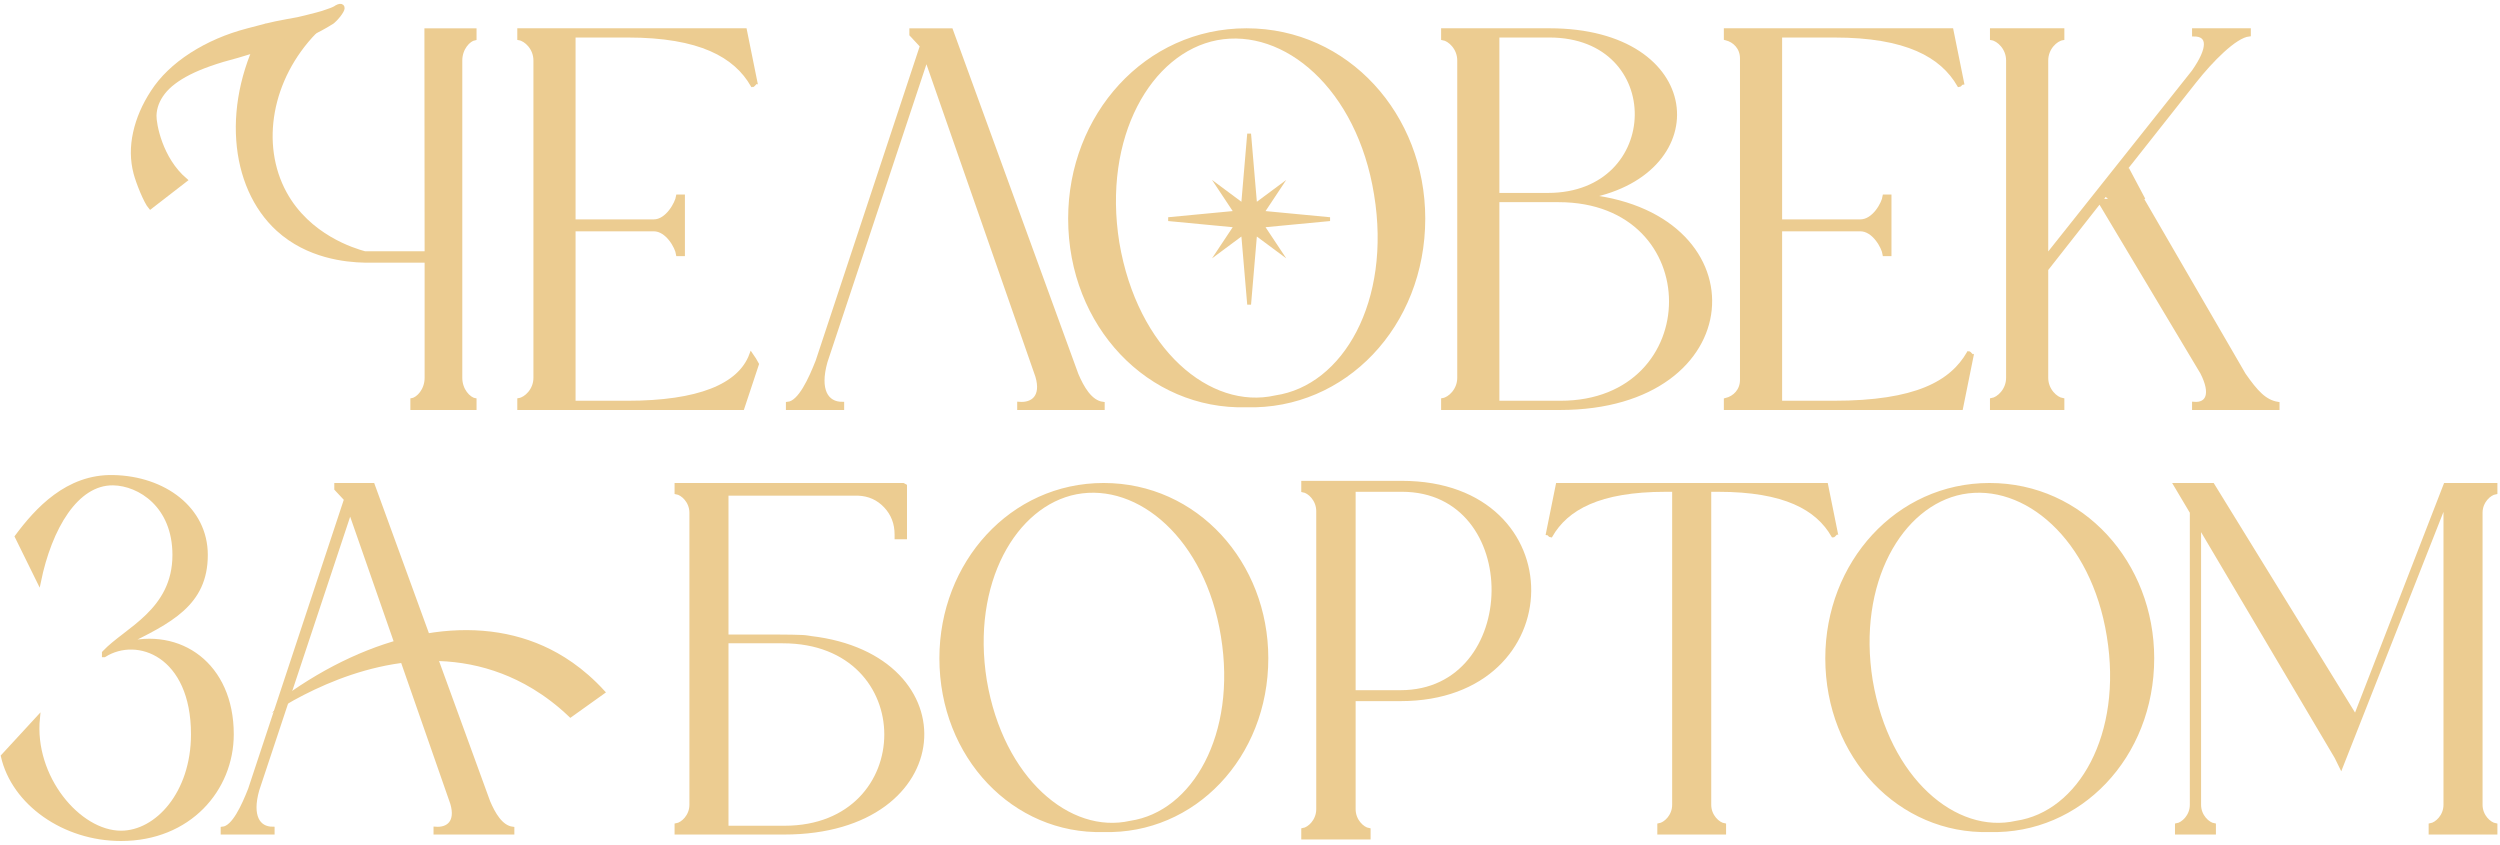 <?xml version="1.0" encoding="UTF-8"?> <svg xmlns="http://www.w3.org/2000/svg" width="435" height="147" viewBox="0 0 435 147" fill="none"><path d="M130.713 61.723C128.705 67.154 121.497 70.066 109.109 70.066H99.814V39.915H113.755C116.123 39.915 117.791 43.015 117.965 44.234H118.841V34.185H117.965C117.791 35.312 116.123 38.507 113.755 38.507H99.814V6.195H109.197C121.824 6.195 127.963 9.67 130.942 14.836C131.03 14.836 131.38 14.367 131.468 14.367L129.626 5.256H90.343V6.664C91.484 6.853 93.15 8.356 93.15 10.517V65.744C93.15 67.903 91.484 69.406 90.343 69.595V71.003H129.188L131.723 63.361C131.419 62.794 131.086 62.247 130.713 61.723Z" fill="#ECCC91"></path><path d="M130.713 61.723C128.705 67.154 121.497 70.066 109.109 70.066H99.814V39.915H113.755C116.123 39.915 117.791 43.015 117.965 44.234H118.841V34.185H117.965C117.791 35.312 116.123 38.507 113.755 38.507H99.814V6.195H109.197C121.824 6.195 127.963 9.67 130.942 14.836C131.03 14.836 131.38 14.367 131.468 14.367L129.626 5.256H90.343V6.664C91.484 6.853 93.15 8.356 93.15 10.517V65.744C93.15 67.903 91.484 69.406 90.343 69.595V71.003H129.188L131.723 63.361C131.419 62.794 131.086 62.247 130.713 61.723Z" stroke="#ECCC91" stroke-width="0.667" stroke-miterlimit="10"></path><path d="M221.969 69.126C233.982 67.342 242.486 52.501 239.417 33.809C236.438 15.305 223.635 4.411 211.711 6.666C200.048 8.919 191.455 23.76 194.436 42.263C197.593 60.954 210.395 71.755 221.969 69.126ZM186.192 38.036C186.192 20.097 199.433 5.256 216.883 5.256C234.419 5.256 247.661 20.097 247.661 38.036C247.661 56.633 233.893 71.003 216.883 70.534C199.96 71.003 186.192 56.633 186.192 38.036Z" fill="#ECCC91"></path><path d="M221.969 69.126C233.982 67.342 242.486 52.501 239.417 33.809C236.438 15.305 223.635 4.411 211.711 6.666C200.048 8.919 191.455 23.76 194.436 42.263C197.593 60.954 210.395 71.755 221.969 69.126ZM186.192 38.036C186.192 20.097 199.433 5.256 216.883 5.256C234.419 5.256 247.661 20.097 247.661 38.036C247.661 56.633 233.893 71.003 216.883 70.534C199.96 71.003 186.192 56.633 186.192 38.036Z" stroke="#ECCC91" stroke-width="0.667" stroke-miterlimit="10"></path><path d="M271.521 70.065C297.036 70.065 297.387 34.842 271.167 34.842H260.559V70.065H271.521ZM269.327 33.903C289.672 33.903 290.109 6.194 269.59 6.194H260.559V33.903H269.327ZM253.894 65.743V10.516C253.894 8.355 252.229 6.852 251.088 6.665V5.255H269.59C296.421 5.255 298.44 29.863 276.43 34.184C306.418 37.661 304.313 71.004 271.432 71.004H251.088V69.596C252.229 69.407 253.894 67.904 253.894 65.743Z" fill="#ECCC91"></path><path d="M271.521 70.065C297.036 70.065 297.387 34.842 271.167 34.842H260.559V70.065H271.521ZM269.327 33.903C289.672 33.903 290.109 6.194 269.59 6.194H260.559V33.903H269.327ZM253.894 65.743V10.516C253.894 8.355 252.229 6.852 251.088 6.665V5.255H269.59C296.421 5.255 298.44 29.863 276.43 34.184C306.418 37.661 304.313 71.004 271.432 71.004H251.088V69.596C252.229 69.407 253.894 67.904 253.894 65.743Z" stroke="#ECCC91" stroke-width="0.667" stroke-miterlimit="10"></path><path d="M303.09 66.12V10.14C303.09 8.355 301.863 7.04 300.284 6.665V5.255H339.567L341.409 14.367C341.32 14.367 340.971 14.835 340.883 14.835C337.902 9.671 331.765 6.195 319.138 6.195H309.755V38.506H323.696C326.064 38.506 327.731 35.406 327.906 34.185H328.782V44.236H327.906C327.731 43.014 326.064 39.914 323.696 39.914H309.755V70.065H319.05C333.43 70.065 339.567 66.589 342.55 61.422C342.638 61.422 342.988 61.891 343.076 61.891L341.234 71.002H300.284V69.594C301.863 69.218 303.09 67.902 303.09 66.12Z" fill="#ECCC91"></path><path d="M303.09 66.12V10.14C303.09 8.355 301.863 7.04 300.284 6.665V5.255H339.567L341.409 14.367C341.32 14.367 340.971 14.835 340.883 14.835C337.902 9.671 331.765 6.195 319.138 6.195H309.755V38.506H323.696C326.064 38.506 327.731 35.406 327.906 34.185H328.782V44.236H327.906C327.731 43.014 326.064 39.914 323.696 39.914H309.755V70.065H319.05C333.43 70.065 339.567 66.589 342.55 61.422C342.638 61.422 342.988 61.891 343.076 61.891L341.234 71.002H300.284V69.594C301.863 69.218 303.09 67.902 303.09 66.12Z" stroke="#ECCC91" stroke-width="0.667" stroke-miterlimit="10"></path><path d="M349.394 65.744V10.516C349.394 8.356 347.729 6.853 346.588 6.666V5.255H358.865V6.666C357.724 6.853 356.059 8.356 356.059 10.516V44.705L381.662 12.488C384.557 8.356 384.468 6.008 381.751 6.008V5.255H391.31V6.008C388.854 6.289 384.734 10.516 381.839 14.18L365.442 34.935H372.894L390.432 65.18C392.536 68.186 394.028 69.876 396.306 70.252V71.005H381.751V70.252C384.119 70.439 385.083 68.562 383.153 64.804L365.353 35.03L356.059 46.865V65.744C356.059 67.904 357.724 69.407 358.865 69.594V71.005H346.588V69.594C347.729 69.407 349.394 67.904 349.394 65.744Z" fill="#ECCC91"></path><path d="M349.394 65.744V10.516C349.394 8.356 347.729 6.853 346.588 6.666V5.255H358.865V6.666C357.724 6.853 356.059 8.356 356.059 10.516V44.705L381.662 12.488C384.557 8.356 384.468 6.008 381.751 6.008V5.255H391.31V6.008C388.854 6.289 384.734 10.516 381.839 14.18L365.442 34.935H372.894L390.432 65.18C392.536 68.186 394.028 69.876 396.306 70.252V71.005H381.751V70.252C384.119 70.439 385.083 68.562 383.153 64.804L365.353 35.03L356.059 46.865V65.744C356.059 67.904 357.724 69.407 358.865 69.594V71.005H346.588V69.594C347.729 69.407 349.394 67.904 349.394 65.744Z" stroke="#ECCC91" stroke-width="0.667" stroke-miterlimit="10"></path><path d="M187.32 65.18L165.489 5.259H158.563V6.012L160.403 7.985L142.252 62.833C141.027 65.931 139.185 70.065 137.082 70.252V71.005H146.549V70.252C143.833 70.252 142.252 67.904 143.656 62.927L161.192 10.144L180.482 65.462C181.535 69.031 179.693 70.439 177.326 70.252V71.005H191.882V70.252C189.688 69.971 188.284 67.434 187.32 65.18Z" fill="#ECCC91"></path><path d="M187.32 65.18L165.489 5.259H158.563V6.012L160.403 7.985L142.252 62.833C141.027 65.931 139.185 70.065 137.082 70.252V71.005H146.549V70.252C143.833 70.252 142.252 67.904 143.656 62.927L161.192 10.144L180.482 65.462C181.535 69.031 179.693 70.439 177.326 70.252V71.005H191.882V70.252C189.688 69.971 188.284 67.434 187.32 65.18Z" stroke="#ECCC91" stroke-width="0.667" stroke-miterlimit="10"></path><path d="M219.619 39.253L222.47 43.546L218.41 40.532L217.349 52.986L216.286 40.532L212.226 43.546L215.077 39.253L203.293 38.131L215.077 37.008L212.226 32.716L216.286 35.732L217.349 23.276L218.41 35.732L222.47 32.716L219.619 37.008L231.401 38.131L219.619 39.253Z" fill="#ECCC91"></path><path d="M219.619 39.253L222.47 43.546L218.41 40.532L217.349 52.986L216.286 40.532L212.226 43.546L215.077 39.253L203.293 38.131L215.077 37.008L212.226 32.716L216.286 35.732L217.349 23.276L218.41 35.732L222.47 32.716L219.619 37.008L231.401 38.131L219.619 39.253Z" stroke="#ECCC91" stroke-width="0.667" stroke-miterlimit="10"></path><path d="M0.482 131.566L6.615 124.911C5.564 135.197 13.716 144.875 21.057 144.875C27.27 144.875 33.565 138.048 33.565 127.763C33.565 113.933 23.882 110.391 18.154 114.02H18.072V113.588L18.154 113.502C21.865 109.526 30.337 106.327 30.337 96.562C30.337 88.005 24.285 84.202 19.686 84.116C13.311 84.029 8.712 91.806 6.777 101.228L2.904 93.365C6.372 88.696 11.699 82.818 19.686 82.991C28.561 83.164 35.824 88.523 35.824 96.562C35.824 105.118 29.611 108.142 21.46 112.118C31.305 109.353 40.343 115.662 40.343 127.763C40.343 137.357 32.919 146 21.057 146C11.134 146 2.339 139.777 0.482 131.566Z" fill="#ECCC91"></path><path d="M0.482 131.566L6.615 124.911C5.564 135.197 13.716 144.875 21.057 144.875C27.27 144.875 33.565 138.048 33.565 127.763C33.565 113.933 23.882 110.391 18.154 114.02H18.072V113.588L18.154 113.502C21.865 109.526 30.337 106.327 30.337 96.562C30.337 88.005 24.285 84.202 19.686 84.116C13.311 84.029 8.712 91.806 6.777 101.228L2.904 93.365C6.372 88.696 11.699 82.818 19.686 82.991C28.561 83.164 35.824 88.523 35.824 96.562C35.824 105.118 29.611 108.142 21.46 112.118C31.305 109.353 40.343 115.662 40.343 127.763C40.343 137.357 32.919 146 21.057 146C11.134 146 2.339 139.777 0.482 131.566Z" stroke="#ECCC91" stroke-width="0.667" stroke-miterlimit="10"></path><path d="M84.966 139.517L64.874 84.373H58.501V85.066L60.195 86.882L43.492 137.356C42.363 140.207 40.667 144.013 38.732 144.183V144.876H47.445V144.183C44.945 144.183 43.492 142.023 44.783 137.442L60.921 88.867L78.673 139.776C79.641 143.061 77.947 144.356 75.768 144.183V144.876H89.164V144.183C87.145 143.924 85.854 141.591 84.966 139.517Z" fill="#ECCC91"></path><path d="M84.966 139.517L64.874 84.373H58.501V85.066L60.195 86.882L43.492 137.356C42.363 140.207 40.667 144.013 38.732 144.183V144.876H47.445V144.183C44.945 144.183 43.492 142.023 44.783 137.442L60.921 88.867L78.673 139.776C79.641 143.061 77.947 144.356 75.768 144.183V144.876H89.164V144.183C87.145 143.924 85.854 141.591 84.966 139.517Z" stroke="#ECCC91" stroke-width="0.667" stroke-miterlimit="10"></path><path d="M136.512 144.012H126.424V111.6H136.187C160.314 111.6 159.991 144.012 136.512 144.012ZM141.028 110.996C141.034 110.994 141.041 110.992 141.047 110.992C140.827 110.963 140.605 110.938 140.389 110.893C139.811 110.768 136.035 110.737 134.493 110.737H126.424V85.238H134.735C134.852 85.238 134.953 85.261 135.068 85.263V84.393C134.953 84.391 134.855 84.373 134.735 84.373H117.709V85.672C118.76 85.843 120.291 87.226 120.291 89.214V140.036C120.291 142.024 118.76 143.406 117.709 143.581V144.876H136.431C166.687 144.876 168.626 114.193 141.028 110.996Z" fill="#ECCC91"></path><path d="M136.512 144.012H126.424V111.6H136.187C160.314 111.6 159.991 144.012 136.512 144.012ZM141.028 110.996C141.034 110.994 141.041 110.992 141.047 110.992C140.827 110.963 140.605 110.938 140.389 110.893C139.811 110.768 136.035 110.737 134.493 110.737H126.424V85.238H134.735C134.852 85.238 134.953 85.261 135.068 85.263V84.393C134.953 84.391 134.855 84.373 134.735 84.373H117.709V85.672C118.76 85.843 120.291 87.226 120.291 89.214V140.036C120.291 142.024 118.76 143.406 117.709 143.581V144.876H136.431C166.687 144.876 168.626 114.193 141.028 110.996Z" stroke="#ECCC91" stroke-width="0.667" stroke-miterlimit="10"></path><path d="M196.71 143.148C207.764 141.505 215.591 127.849 212.766 110.65C210.024 93.621 198.242 83.597 187.27 85.671C176.538 87.746 168.63 101.403 171.374 118.429C174.279 135.628 186.057 145.568 196.71 143.148ZM163.788 114.539C163.788 98.031 175.973 84.374 192.031 84.374C208.167 84.374 220.352 98.031 220.352 114.539C220.352 131.652 207.682 144.877 192.031 144.443C176.456 144.877 163.788 131.652 163.788 114.539Z" fill="#ECCC91"></path><path d="M196.71 143.148C207.764 141.505 215.591 127.849 212.766 110.65C210.024 93.621 198.242 83.597 187.27 85.671C176.538 87.746 168.63 101.403 171.374 118.429C174.279 135.628 186.057 145.568 196.71 143.148ZM163.788 114.539C163.788 98.031 175.973 84.374 192.031 84.374C208.167 84.374 220.352 98.031 220.352 114.539C220.352 131.652 207.682 144.877 192.031 144.443C176.456 144.877 163.788 131.652 163.788 114.539Z" stroke="#ECCC91" stroke-width="0.667" stroke-miterlimit="10"></path><path d="M300.003 144.876V143.581C298.953 143.406 297.421 142.022 297.421 140.037V144.876H300.003ZM291.289 144.876V140.037C291.289 142.022 289.757 143.406 288.707 143.581V144.876H291.289ZM269.341 92.759L271.035 84.373H317.755L319.449 92.759C319.369 92.759 319.046 93.191 318.966 93.191C316.222 88.438 310.572 85.239 298.953 85.239H297.421V144.876H291.289V85.239H289.837C278.218 85.239 272.571 88.438 269.826 93.191C269.744 93.191 269.423 92.759 269.341 92.759Z" fill="#ECCC91"></path><path d="M297.421 144.876V140.037C297.421 142.022 298.953 143.406 300.003 143.581V144.876H297.421ZM297.421 144.876V85.239H298.953C310.572 85.239 316.222 88.438 318.966 93.191C319.046 93.191 319.369 92.759 319.449 92.759L317.755 84.373H271.035L269.341 92.759C269.423 92.759 269.744 93.191 269.826 93.191C272.571 88.438 278.218 85.239 289.837 85.239H291.289V144.876M297.421 144.876H291.289M291.289 144.876V140.037C291.289 142.022 289.757 143.406 288.707 143.581V144.876H291.289Z" stroke="#ECCC91" stroke-width="0.667" stroke-miterlimit="10"></path><path d="M350.857 143.148C361.911 141.505 369.737 127.849 366.912 110.65C364.17 93.621 352.388 83.597 341.416 85.671C330.685 87.746 322.776 101.403 325.521 118.429C328.425 135.628 340.205 145.568 350.857 143.148ZM317.935 114.539C317.935 98.031 330.119 84.374 346.177 84.374C362.314 84.374 374.498 98.031 374.498 114.539C374.498 131.652 361.828 144.877 346.177 144.443C330.603 144.877 317.935 131.652 317.935 114.539Z" fill="#ECCC91"></path><path d="M350.857 143.148C361.911 141.505 369.737 127.849 366.912 110.65C364.17 93.621 352.388 83.597 341.416 85.671C330.685 87.746 322.776 101.403 325.521 118.429C328.425 135.628 340.205 145.568 350.857 143.148ZM317.935 114.539C317.935 98.031 330.119 84.374 346.177 84.374C362.314 84.374 374.498 98.031 374.498 114.539C374.498 131.652 361.828 144.877 346.177 144.443C330.603 144.877 317.935 131.652 317.935 114.539Z" stroke="#ECCC91" stroke-width="0.667" stroke-miterlimit="10"></path><path d="M381.363 140.036V89.127L378.539 84.374H384.994L409.847 124.736L425.5 84.374H434.214V85.672C433.164 85.844 431.632 87.226 431.632 89.216V140.036C431.632 142.024 433.164 143.405 434.214 143.58V144.875H422.918V143.58C423.966 143.405 425.5 142.024 425.5 140.036V87.312L407.343 133.381L406.537 131.739L382.654 91.374V140.036C382.654 142.024 384.186 143.405 385.236 143.58V144.875H378.781V143.58C379.83 143.405 381.363 142.024 381.363 140.036Z" fill="#ECCC91"></path><path d="M381.363 140.036V89.127L378.539 84.374H384.994L409.847 124.736L425.5 84.374H434.214V85.672C433.164 85.844 431.632 87.226 431.632 89.216V140.036C431.632 142.024 433.164 143.405 434.214 143.58V144.875H422.918V143.58C423.966 143.405 425.5 142.024 425.5 140.036V87.312L407.343 133.381L406.537 131.739L382.654 91.374V140.036C382.654 142.024 384.186 143.405 385.236 143.58V144.875H378.781V143.58C379.83 143.405 381.363 142.024 381.363 140.036Z" stroke="#ECCC91" stroke-width="0.667" stroke-miterlimit="10"></path><path d="M243.688 120.427C265.017 120.427 265.424 85.237 243.932 85.237H235.547V120.427H243.688ZM238.151 144.414V145.738H226.754V144.414C227.813 144.239 229.359 142.827 229.359 140.798V88.942C229.359 86.913 227.813 85.5 226.754 85.326V84.002H243.932C273.729 84.002 273.322 121.662 243.688 121.662H235.547V140.798C235.547 142.827 237.093 144.239 238.151 144.414Z" fill="#ECCC91"></path><path d="M243.688 120.427C265.017 120.427 265.424 85.237 243.932 85.237H235.547V120.427H243.688ZM238.151 144.414V145.738H226.754V144.414C227.813 144.239 229.359 142.827 229.359 140.798V88.942C229.359 86.913 227.813 85.5 226.754 85.326V84.002H243.932C273.729 84.002 273.322 121.662 243.688 121.662H235.547V140.798C235.547 142.827 237.093 144.239 238.151 144.414Z" stroke="#ECCC91" stroke-width="0.667" stroke-miterlimit="10"></path><path d="M94.429 112.71C81.379 106.861 64.609 110.664 49.581 121.507C49.698 121.823 49.651 122.208 49.392 122.44C49.384 122.446 49.373 122.453 49.365 122.461C57.486 117.685 72.528 111.168 87.488 116.92C90.728 118.166 94.968 120.374 99.264 124.478C101.156 123.127 103.047 121.776 104.936 120.426C101.244 116.39 97.498 114.085 94.429 112.71Z" fill="#ECCC91"></path><path d="M94.429 112.71C81.379 106.861 64.609 110.664 49.581 121.507C49.698 121.823 49.651 122.208 49.392 122.44C49.384 122.446 49.373 122.453 49.365 122.461C57.486 117.685 72.528 111.168 87.488 116.92C90.728 118.166 94.968 120.374 99.264 124.478C101.156 123.127 103.047 121.776 104.936 120.426C101.244 116.39 97.498 114.085 94.429 112.71Z" stroke="#ECCC91" stroke-width="0.667" stroke-miterlimit="10"></path><path d="M157.127 84.373H125.458V85.913H149.328C151.219 85.987 152.802 86.701 154.079 88.051C155.355 89.404 155.993 91.055 155.993 93.006V93.495H157.483V84.561L157.127 84.373Z" fill="#ECCC91"></path><path d="M157.127 84.373H125.458V85.913H149.328C151.219 85.987 152.802 86.701 154.079 88.051C155.355 89.404 155.993 91.055 155.993 93.006V93.495H157.483V84.561L157.127 84.373Z" stroke="#ECCC91" stroke-width="0.667" stroke-miterlimit="10"></path><path d="M82.585 6.679V5.269H74.182L74.217 44.054H63.474C61.58 43.538 53.686 41.164 49.558 33.592C44.947 25.139 46.916 13.657 54.81 5.524C51.963 5.181 49.114 4.835 46.266 4.492C38.763 17.748 40.191 32.461 48.378 39.922C53.565 44.648 60.191 45.306 63.474 45.368H74.217V65.745C74.217 67.904 72.745 69.406 71.738 69.596V71.004H82.585V69.596C81.577 69.406 80.105 67.904 80.105 65.745V10.53C80.105 8.369 81.577 6.866 82.585 6.679Z" fill="#ECCC91"></path><path d="M82.585 6.679V5.269H74.182L74.217 44.054H63.474C61.58 43.538 53.686 41.164 49.558 33.592C44.947 25.139 46.916 13.657 54.81 5.524C51.963 5.181 49.114 4.835 46.266 4.492C38.763 17.748 40.191 32.461 48.378 39.922C53.565 44.648 60.191 45.306 63.474 45.368H74.217V65.745C74.217 67.904 72.745 69.406 71.738 69.596V71.004H82.585V69.596C81.577 69.406 80.105 67.904 80.105 65.745V10.53C80.105 8.369 81.577 6.866 82.585 6.679Z" stroke="#ECCC91" stroke-width="0.667" stroke-miterlimit="10"></path><path d="M59.441 1.949C58.824 3.018 57.94 3.758 57.796 3.861C54.794 5.732 53.314 6.143 53.314 6.143C50.518 6.945 46.468 8.199 41.329 9.741C37.752 10.666 34.956 11.653 32.9 12.701C30.844 13.75 29.343 14.901 28.398 16.134C27.452 17.368 26.938 18.684 26.897 20.102C26.856 21.521 27.902 27.62 32.273 31.335L26.153 36.07C25.351 35.165 23.998 31.779 23.567 30.135C22.97 27.873 22.95 25.53 23.484 23.104C24.019 20.657 25.047 18.293 26.547 15.991C28.131 13.544 30.371 11.386 33.291 9.494C36.21 7.623 39.479 6.205 43.117 5.259L46.345 4.416C47.291 4.17 48.504 3.923 49.963 3.656C51.361 3.43 52.43 3.203 53.17 2.998L55.103 2.504C55.761 2.34 56.439 2.134 57.138 1.867C57.837 1.641 58.31 1.415 58.577 1.209C59.029 0.963 59.338 0.942 59.523 1.106C59.687 1.291 59.667 1.559 59.441 1.949Z" fill="#ECCC91"></path><path d="M59.441 1.949C58.824 3.018 57.94 3.758 57.796 3.861C54.794 5.732 53.314 6.143 53.314 6.143C50.518 6.945 46.468 8.199 41.329 9.741C37.752 10.666 34.956 11.653 32.9 12.701C30.844 13.75 29.343 14.901 28.398 16.134C27.452 17.368 26.938 18.684 26.897 20.102C26.856 21.521 27.902 27.62 32.273 31.335L26.153 36.07C25.351 35.165 23.998 31.779 23.567 30.135C22.97 27.873 22.95 25.53 23.484 23.104C24.019 20.657 25.047 18.293 26.547 15.991C28.131 13.544 30.371 11.386 33.291 9.494C36.21 7.623 39.479 6.205 43.117 5.259L46.345 4.416C47.291 4.17 48.504 3.923 49.963 3.656C51.361 3.43 52.43 3.203 53.17 2.998L55.103 2.504C55.761 2.34 56.439 2.134 57.138 1.867C57.837 1.641 58.31 1.415 58.577 1.209C59.029 0.963 59.338 0.942 59.523 1.106C59.687 1.291 59.667 1.559 59.441 1.949Z" stroke="#ECCC91" stroke-width="0.667" stroke-miterlimit="10"></path><path d="M373.271 34.573L370.429 29.224L367.962 30.435L366.153 34.035L367.921 35.661H370.471L373.271 34.573Z" fill="#ECCC91"></path></svg> 